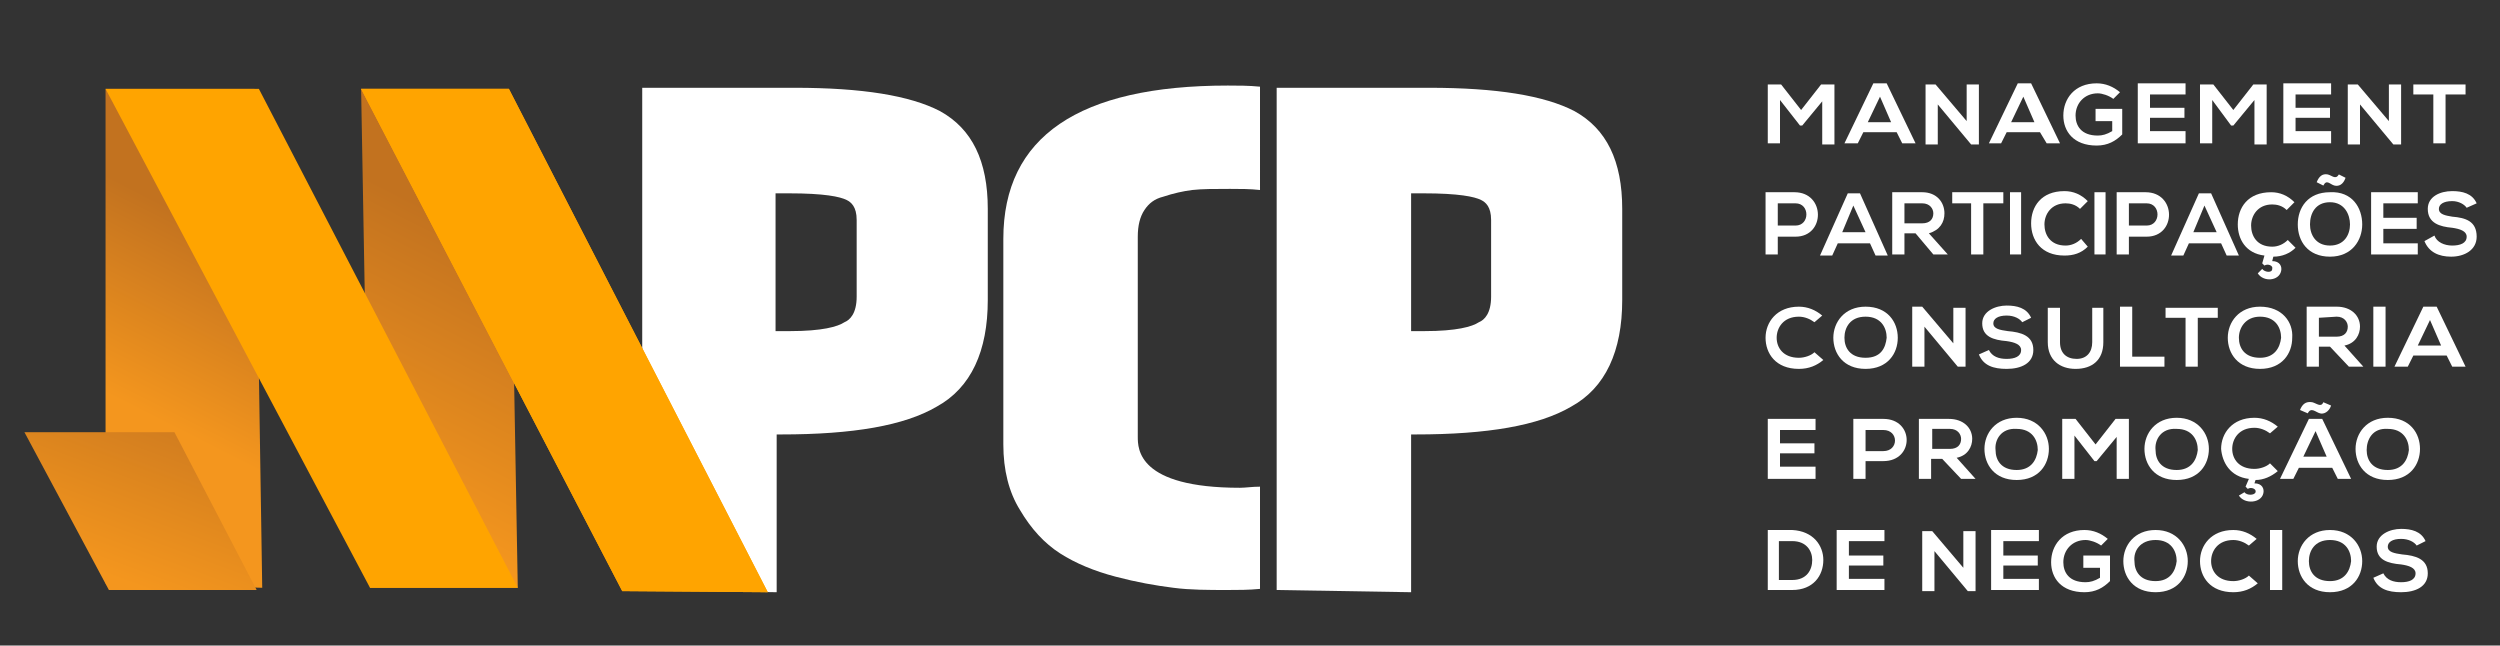 <?xml version="1.0" encoding="utf-8"?>
<!-- Generator: Adobe Illustrator 26.3.1, SVG Export Plug-In . SVG Version: 6.00 Build 0)  -->
<svg version="1.1" id="Camada_1" xmlns="http://www.w3.org/2000/svg" xmlns:xlink="http://www.w3.org/1999/xlink" x="0px" y="0px"
	 viewBox="0 0 225 58.1" style="enable-background:new 0 0 225 58.1;" xml:space="preserve">
<rect x="0" y="0" width="225" height="58.1" fill="#333333" stroke="none"/>
<style type="text/css">
	.st0{fill:#FFFFFF;}
	.st1{fill:url(#SVGID_1_);}
	.st2{fill:url(#SVGID_00000160891200376872195190000002735946888241096124_);}
	.st3{fill:#FFA400;}
	.st4{fill:url(#SVGID_00000177476797302880030050000000796406136534892434_);}
</style>
<g>
	<g>
		<g>
			<path class="st0" d="M84.6,10c-2.7-1.4-7-2.1-13.1-2.1H57.8v45.2l12.1,0.2V39.1h0.4c6.5,0,11.1-0.8,14-2.5c3.1-1.7,4.6-5,4.6-9.6
				v-8.2C88.9,14.5,87.5,11.6,84.6,10z M69.9,17.4H71c3.2,0,4.6,0.3,5.2,0.6c0.4,0.2,0.9,0.6,0.9,1.8v6.9c0,1.5-0.6,2.1-1.1,2.3
				c-0.6,0.4-2,0.8-4.9,0.8h-1.3V17.4H69.9z"/>
			<path class="st0" d="M141.7,10c-2.7-1.4-7-2.1-13.1-2.1h-13.7v45.2l12.1,0.2V39.1h0.4c6.5,0,11.1-0.8,14-2.5
				c3.1-1.7,4.6-5,4.6-9.6v-8.2C146,14.5,144.6,11.6,141.7,10z M127,17.4h1.1c3.2,0,4.6,0.3,5.2,0.6c0.4,0.2,0.9,0.6,0.9,1.8v6.9
				c0,1.5-0.6,2.1-1.1,2.3c-0.6,0.4-2,0.8-4.9,0.8H127V17.4z"/>
			<path class="st0" d="M113.4,43.8c-0.7,0-1.3,0.1-1.8,0.1c-9.2,0-9.2-3.5-9.2-4.6v-18c0-1,0.2-1.8,0.6-2.4s0.9-1,1.7-1.2
				c0.9-0.3,1.8-0.5,2.6-0.6c0.9-0.1,2-0.1,3.4-0.1c0.9,0,1.8,0,2.7,0.1V7.8c-1-0.1-2-0.1-2.9-0.1c-13.4,0-20.2,4.6-20.2,13.8V40
				c0,2.3,0.5,4.3,1.5,5.9c1,1.7,2.2,3,3.6,3.9s3.1,1.6,5,2.1s3.6,0.8,5.2,1c1.5,0.2,3.2,0.2,4.9,0.2c0.9,0,1.9,0,2.9-0.1
				L113.4,43.8L113.4,43.8z"/>
		</g>
		<g>
			
				<linearGradient id="SVGID_1_" gradientUnits="userSpaceOnUse" x1="21.43" y1="-6.096" x2="50.613" y2="51.313" gradientTransform="matrix(1 0 0 -1 0 60)">
				<stop  offset="0.372" style="stop-color:#F4961E"/>
				<stop  offset="0.776" style="stop-color:#C2721F"/>
			</linearGradient>
			<polygon class="st1" points="32.5,8 45.8,8 46.6,52.9 33.3,52.9 			"/>
			
				<linearGradient id="SVGID_00000174579185402924681270000018132559492825545383_" gradientUnits="userSpaceOnUse" x1="-1.625" y1="-6.205" x2="27.621" y2="51.329" gradientTransform="matrix(1 0 0 -1 0 60)">
				<stop  offset="0.503" style="stop-color:#F4961E"/>
				<stop  offset="0.776" style="stop-color:#C2721F"/>
			</linearGradient>
			<polygon style="fill:url(#SVGID_00000174579185402924681270000018132559492825545383_);" points="9.5,8 22.9,8 23.6,52.9 
				9.5,52.5 			"/>
			<g>
				<polygon class="st3" points="69.1,53.3 56,53.2 32.5,8 45.8,8 				"/>
				<polygon class="st3" points="69.1,53.3 56,53.2 32.5,8 45.8,8 				"/>
			</g>
			<polygon class="st3" points="46.6,52.9 33.3,52.9 9.5,8 23.3,8 			"/>
			
				<linearGradient id="SVGID_00000136379498651046549100000011799611850695683998_" gradientUnits="userSpaceOnUse" x1="7.235" y1="-0.666" x2="23.727" y2="44.002" gradientTransform="matrix(1 0 0 -1 0 60)">
				<stop  offset="0.192" style="stop-color:#F4961E"/>
				<stop  offset="0.627" style="stop-color:#C2721F"/>
			</linearGradient>
			<polygon style="fill:url(#SVGID_00000136379498651046549100000011799611850695683998_);" points="23.1,53.1 9.8,53.1 2.2,38.9 
				15.7,38.9 			"/>
		</g>
	</g>
	<g>
		<g>
			<path class="st0" d="M164.1,9l-1.9,2.3H162L160.2,9v3.9h-1.1V7.6h1.2l1.8,2.3l1.8-2.3h1.2V13H164V9H164.1z"/>
			<path class="st0" d="M170.7,11.9h-3l-0.5,1H166l2.6-5.4h1.2l2.6,5.4h-1.2L170.7,11.9z M169.2,8.7l-1.1,2.3h2.1L169.2,8.7z"/>
			<path class="st0" d="M177,7.6h1.1V13h-0.7l0,0l-3-3.6V13h-1.1V7.6h0.9l2.8,3.3V7.6z"/>
			<path class="st0" d="M183.6,11.9h-3l-0.5,1H179l2.6-5.4h1.2l2.6,5.4h-1.2L183.6,11.9z M182.1,8.7L181,11h2.1L182.1,8.7z"/>
			<path class="st0" d="M190.2,8.9c-0.4-0.3-1-0.5-1.4-0.5c-1.2,0-2,0.9-2,2c0,0.9,0.5,1.8,2,1.8c0.4,0,0.8-0.1,1.3-0.4v-0.9h-1.5
				V9.8h2.4v2.3c-0.6,0.6-1.3,1-2.3,1c-2.1,0-3-1.3-3-2.7c0-1.5,1-2.9,3-2.9c0.8,0,1.5,0.3,2.1,0.8L190.2,8.9z"/>
			<path class="st0" d="M196.7,12.9h-4.3c0-1.8,0-3.6,0-5.4h4.3v1h-3.2v1.2h3.1v0.9h-3.1v1.2h3.2V12.9z"/>
			<path class="st0" d="M202.9,9l-1.9,2.3h-0.2L199.1,9v3.9H198V7.6h1.2l1.8,2.3l1.8-2.3h1.2V13h-1.1V9z"/>
			<path class="st0" d="M209.8,12.9h-4.3c0-1.8,0-3.6,0-5.4h4.3v1h-3.2v1.2h3.1v0.9h-3.1v1.2h3.2V12.9z"/>
			<path class="st0" d="M215,7.6h1.1V13h-0.7l0,0l-3-3.6V13h-1.1V7.6h0.9l2.8,3.3V7.6z"/>
			<path class="st0" d="M219,8.5h-1.8V7.6c1.6,0,3,0,4.7,0v0.9h-1.8v4.4H219V8.5z"/>
			<path class="st0" d="M164.1,32.4c-0.6,0.5-1.3,0.8-2.2,0.8c-2.1,0-3-1.4-3-2.8s1-2.8,3-2.8c0.8,0,1.5,0.3,2.1,0.8l-0.7,0.6
				c-0.4-0.3-0.9-0.5-1.4-0.5c-1.4,0-2,1-2,1.9s0.6,1.8,2,1.8c0.5,0,1.1-0.2,1.4-0.5L164.1,32.4z"/>
			<path class="st0" d="M170.8,30.4c0,1.4-0.9,2.8-2.9,2.8s-2.9-1.4-2.9-2.8s1-2.8,2.9-2.8C169.9,27.6,170.8,29,170.8,30.4z
				 M166,30.4c0,0.9,0.5,1.8,1.9,1.8s1.8-0.9,1.9-1.8c0-0.9-0.5-1.9-1.9-1.9S166,29.5,166,30.4z"/>
			<path class="st0" d="M175.8,27.7h1.1V33h-0.7l0,0l-3-3.6V33h-1.1v-5.4h0.9l2.8,3.3V27.7z"/>
			<path class="st0" d="M182,29c-0.2-0.3-0.7-0.6-1.4-0.6c-0.8,0-1.2,0.3-1.2,0.7c0,0.5,0.6,0.6,1.3,0.7c1.2,0.1,2.3,0.4,2.3,1.7
				c0,1.2-1.1,1.7-2.4,1.7c-1.2,0-2.1-0.3-2.5-1.3l0.9-0.4c0.3,0.6,0.9,0.8,1.6,0.8c0.7,0,1.3-0.2,1.3-0.8c0-0.5-0.6-0.7-1.3-0.8
				c-1.2-0.1-2.2-0.4-2.2-1.6c0-1.1,1.2-1.6,2.2-1.6c0.9,0,1.8,0.2,2.2,1.1L182,29z"/>
			<path class="st0" d="M189.3,27.7v3.1c0,1.6-1,2.4-2.5,2.4c-1.4,0-2.5-0.8-2.5-2.4v-3.1h1.1v3.1c0,1,0.6,1.5,1.5,1.5
				s1.4-0.6,1.4-1.5v-3.1C188.3,27.7,189.3,27.7,189.3,27.7z"/>
			<path class="st0" d="M191.9,27.7v4.4h2.9V33h-4v-5.4h1.1V27.7z"/>
			<path class="st0" d="M196.7,28.6h-1.8v-0.9c1.6,0,3,0,4.7,0v0.9h-1.8V33h-1.1L196.7,28.6L196.7,28.6z"/>
			<path class="st0" d="M206.3,30.4c0,1.4-0.9,2.8-2.9,2.8s-2.9-1.4-2.9-2.8s1-2.8,2.9-2.8C205.4,27.6,206.4,29,206.3,30.4z
				 M201.5,30.4c0,0.9,0.5,1.8,1.9,1.8c1.3,0,1.8-0.9,1.9-1.8c0-0.9-0.5-1.9-1.9-1.9C202.1,28.5,201.5,29.5,201.5,30.4z"/>
			<path class="st0" d="M212.7,33h-1.3l-1.7-1.8h-1V33h-1.1v-5.4c0.9,0,1.8,0,2.7,0c1.3,0,2.1,0.8,2.1,1.8c0,0.7-0.4,1.5-1.4,1.7
				L212.7,33L212.7,33z M208.7,28.6v1.7h1.6c0.7,0,1-0.4,1-0.9c0-0.4-0.3-0.9-1-0.9L208.7,28.6L208.7,28.6z"/>
			<path class="st0" d="M213.6,33v-5.4h1.1V33H213.6z"/>
			<path class="st0" d="M220.2,32h-3l-0.5,1h-1.2l2.6-5.4h1.2l2.6,5.4h-1.2L220.2,32z M218.7,28.8l-1.1,2.3h2.1L218.7,28.8z"/>
			<path class="st0" d="M163.4,43.1h-4.3c0-1.8,0-3.6,0-5.4h4.3v1h-3.2v1.2h3.1v0.9h-3.1V42h3.2V43.1z"/>
			<path class="st0" d="M169.5,41.5h-1.6v1.6h-1.1v-5.4c0.9,0,1.8,0,2.7,0C172.3,37.7,172.3,41.5,169.5,41.5z M167.9,40.6h1.6
				c1.4,0,1.4-1.9,0-1.9h-1.6V40.6z"/>
			<path class="st0" d="M177.8,43.1h-1.3l-1.7-1.8h-1v1.8h-1.1v-5.4c0.9,0,1.8,0,2.7,0c1.3,0,2.1,0.8,2.1,1.8c0,0.7-0.4,1.5-1.4,1.7
				L177.8,43.1L177.8,43.1z M173.9,38.7v1.7h1.6c0.7,0,1-0.4,1-0.9c0-0.4-0.3-0.9-1-0.9h-1.6V38.7z"/>
			<path class="st0" d="M184.4,40.4c0,1.4-0.9,2.8-2.9,2.8s-2.9-1.4-2.9-2.8c0-1.4,1-2.8,2.9-2.8C183.4,37.6,184.4,39,184.4,40.4z
				 M179.6,40.5c0,0.9,0.5,1.8,1.9,1.8c1.3,0,1.8-0.9,1.9-1.8c0-0.9-0.5-1.9-1.9-1.9C180.1,38.5,179.5,39.6,179.6,40.5z"/>
			<path class="st0" d="M190.6,39.2l-1.9,2.3h-0.2l-1.8-2.3v3.9h-1.1v-5.4h1.2l1.8,2.3l1.8-2.3h1.2v5.4h-1.1v-3.9H190.6z"/>
			<path class="st0" d="M198.8,40.4c0,1.4-0.9,2.8-2.9,2.8s-2.9-1.4-2.9-2.8c0-1.4,1-2.8,2.9-2.8C197.8,37.6,198.8,39,198.8,40.4z
				 M194,40.5c0,0.9,0.5,1.8,1.9,1.8c1.3,0,1.8-0.9,1.9-1.8c0-0.9-0.5-1.9-1.9-1.9C194.5,38.5,193.9,39.6,194,40.5z"/>
			<path class="st0" d="M202,44.3c0.2,0.3,0.9,0.3,1,0s-0.4-0.5-0.7-0.3l-0.2-0.2l0.3-0.7c-1.7-0.2-2.4-1.5-2.5-2.7
				c0-1.4,1-2.8,3-2.8c0.8,0,1.5,0.3,2.1,0.8l-0.7,0.6c-0.4-0.3-0.9-0.5-1.4-0.5c-1.4,0-2,1-2,1.9s0.6,1.8,2,1.8
				c0.5,0,1.1-0.2,1.4-0.5l0.7,0.7c-0.6,0.5-1.3,0.8-2,0.8l-0.1,0.3c0.7,0,0.9,0.5,0.8,0.9c-0.2,0.9-1.7,1-2.2,0.2L202,44.3z"/>
			<path class="st0" d="M209.9,42.1h-3l-0.5,1h-1.2l2.6-5.4h1.2l2.6,5.4h-1.2L209.9,42.1z M207,36.9c0.2-0.5,0.5-0.8,1.1-0.7
				c0.4,0.1,0.8,0.5,1,0l0.7,0.3c-0.2,0.6-0.7,0.8-1,0.7c-0.4-0.1-0.8-0.6-1.1,0L207,36.9z M208.4,38.8l-1.1,2.3h2.1L208.4,38.8z"/>
			<path class="st0" d="M217.8,40.4c0,1.4-0.9,2.8-2.9,2.8s-2.9-1.4-2.9-2.8c0-1.4,1-2.8,2.9-2.8C216.9,37.6,217.8,39,217.8,40.4z
				 M213,40.5c0,0.9,0.5,1.8,1.9,1.8c1.3,0,1.8-0.9,1.9-1.8c0-0.9-0.5-1.9-1.9-1.9C213.5,38.5,213,39.6,213,40.5z"/>
			<path class="st0" d="M164.1,50.4c0,1.4-0.9,2.7-2.8,2.7c-0.7,0-1.5,0-2.2,0v-5.4c0.7,0,1.5,0,2.2,0
				C163.2,47.8,164.1,49.1,164.1,50.4z M160.1,52.2h1.2c1.3,0,1.8-0.9,1.8-1.8c0-0.8-0.5-1.7-1.8-1.7h-1.2V52.2z"/>
			<path class="st0" d="M169.6,53.1h-4.3c0-1.8,0-3.6,0-5.4h4.3v1h-3.2V50h3.1v0.9h-3.1v1.2h3.2V53.1z"/>
			<path class="st0" d="M176.7,47.8h1.1v5.4h-0.7l0,0l-3-3.6v3.6H173v-5.4h0.9l2.8,3.3V47.8z"/>
			<path class="st0" d="M183.5,53.1h-4.3c0-1.8,0-3.6,0-5.4h4.3v1h-3.2V50h3.1v0.9h-3.1v1.2h3.2V53.1z"/>
			<path class="st0" d="M189.1,49.1c-0.4-0.3-1-0.5-1.4-0.5c-1.2,0-2,0.9-2,2c0,0.9,0.5,1.8,2,1.8c0.4,0,0.8-0.1,1.3-0.4v-0.9h-1.5
				V50h2.4v2.3c-0.6,0.6-1.3,1-2.3,1c-2.1,0-3-1.3-3-2.7c0-1.5,1-2.9,3-2.9c0.8,0,1.5,0.3,2.1,0.8L189.1,49.1z"/>
			<path class="st0" d="M196.9,50.5c0,1.4-0.9,2.8-2.9,2.8s-2.9-1.4-2.9-2.8c0-1.4,1-2.8,2.9-2.8S196.9,49.1,196.9,50.5z
				 M192.1,50.5c0,0.9,0.5,1.8,1.9,1.8c1.3,0,1.8-0.9,1.9-1.8c0-0.9-0.5-1.9-1.9-1.9S192,49.6,192.1,50.5z"/>
			<path class="st0" d="M203.2,52.5c-0.6,0.5-1.3,0.8-2.2,0.8c-2.1,0-3-1.4-3-2.8c0-1.4,1-2.8,3-2.8c0.8,0,1.5,0.3,2.1,0.8l-0.7,0.6
				c-0.4-0.3-0.9-0.5-1.4-0.5c-1.4,0-2,1-2,1.9s0.6,1.8,2,1.8c0.5,0,1.1-0.2,1.4-0.5L203.2,52.5z"/>
			<path class="st0" d="M204.3,53.1v-5.4h1.1v5.4H204.3z"/>
			<path class="st0" d="M212.6,50.5c0,1.4-0.9,2.8-2.9,2.8s-2.9-1.4-2.9-2.8c0-1.4,1-2.8,2.9-2.8S212.6,49.1,212.6,50.5z
				 M207.8,50.5c0,0.9,0.5,1.8,1.9,1.8c1.3,0,1.8-0.9,1.9-1.8c0-0.9-0.5-1.9-1.9-1.9S207.8,49.6,207.8,50.5z"/>
			<path class="st0" d="M217.5,49.1c-0.2-0.3-0.7-0.6-1.4-0.6c-0.8,0-1.2,0.3-1.2,0.7c0,0.5,0.6,0.6,1.3,0.7
				c1.2,0.1,2.3,0.4,2.3,1.7c0,1.2-1.1,1.7-2.4,1.7c-1.2,0-2.1-0.3-2.5-1.3l0.9-0.4c0.3,0.6,0.9,0.8,1.6,0.8c0.7,0,1.3-0.2,1.3-0.8
				c0-0.5-0.6-0.7-1.3-0.8c-1.2-0.1-2.2-0.4-2.2-1.6c0-1.1,1.2-1.6,2.2-1.6c0.9,0,1.8,0.2,2.2,1.1L217.5,49.1z"/>
		</g>
		<g>
			<path class="st0" d="M161.6,21.3H160v1.6h-1.1v-5.6c0.9,0,1.8,0,2.6,0C164.3,17.3,164.3,21.3,161.6,21.3z M160,20.3h1.6
				c1.3,0,1.3-2,0-2H160V20.3z"/>
			<path class="st0" d="M168.3,21.9h-2.9l-0.5,1.1h-1.1l2.5-5.6h1.1l2.5,5.6h-1.1L168.3,21.9z M166.8,18.5l-1,2.4h2.1L166.8,18.5z"
				/>
			<path class="st0" d="M175.3,22.9H174l-1.6-1.9h-1v1.9h-1.1v-5.6c0.9,0,1.8,0,2.7,0c1.3,0,2,0.9,2,1.9c0,0.8-0.4,1.5-1.4,1.8
				L175.3,22.9L175.3,22.9z M171.4,18.3v1.8h1.6c0.7,0,1-0.4,1-0.9c0-0.4-0.3-0.9-1-0.9H171.4z"/>
			<path class="st0" d="M177.5,18.3h-1.8v-1c1.6,0,3,0,4.6,0v1h-1.8v4.6h-1.1v-4.6H177.5z"/>
			<path class="st0" d="M180.9,22.9v-5.6h1v5.6H180.9z"/>
			<path class="st0" d="M187.9,22.2c-0.6,0.6-1.3,0.8-2.1,0.8c-2.1,0-3-1.4-3-2.9s0.9-2.9,3-2.9c0.8,0,1.5,0.3,2.1,0.9l-0.7,0.7
				c-0.4-0.4-0.9-0.5-1.3-0.5c-1.3,0-1.9,1-1.9,1.9s0.5,1.9,1.9,1.9c0.5,0,1-0.2,1.4-0.6L187.9,22.2z"/>
			<path class="st0" d="M188.5,22.9v-5.6h1v5.6H188.5z"/>
			<path class="st0" d="M193.2,21.3h-1.6v1.6h-1.1v-5.6c0.9,0,1.8,0,2.6,0C195.9,17.3,195.9,21.3,193.2,21.3z M191.6,20.3h1.6
				c1.3,0,1.3-2,0-2h-1.6V20.3z"/>
			<path class="st0" d="M199.9,21.9H197l-0.5,1.1h-1.1l2.5-5.6h1.1l2.5,5.6h-1.1L199.9,21.9z M198.4,18.5l-1,2.4h2.1L198.4,18.5z"/>
			<path class="st0" d="M203.6,24.2c0.2,0.3,0.9,0.4,0.9,0c0.1-0.3-0.4-0.5-0.7-0.3l-0.2-0.2l0.2-0.7c-1.7-0.2-2.4-1.5-2.4-2.8
				c0-1.5,0.9-2.9,3-2.9c0.8,0,1.5,0.3,2.1,0.9l-0.7,0.7c-0.4-0.4-0.9-0.5-1.3-0.5c-1.3,0-1.9,1-1.9,1.9s0.5,1.9,1.9,1.9
				c0.5,0,1-0.2,1.4-0.6l0.7,0.7c-0.5,0.5-1.2,0.8-2,0.8l-0.1,0.4c0.7,0,0.9,0.5,0.8,0.9c-0.2,0.9-1.6,1-2.1,0.2L203.6,24.2z"/>
			<path class="st0" d="M212.6,20.2c0,1.4-0.9,2.9-2.9,2.9s-2.9-1.4-2.9-2.9s0.9-2.9,2.9-2.9C211.7,17.2,212.6,18.7,212.6,20.2z
				 M207.9,20.2c0,0.9,0.5,1.9,1.8,1.9s1.8-1,1.8-1.9s-0.5-2-1.8-2S207.9,19.2,207.9,20.2z M208.5,16.4c0.2-0.5,0.5-0.8,1-0.7
				c0.4,0.1,0.7,0.5,1,0l0.6,0.3c-0.2,0.6-0.6,0.8-1,0.7c-0.4-0.1-0.7-0.6-1,0L208.5,16.4z"/>
			<path class="st0" d="M217.6,22.9h-4.2c0-1.9,0-3.7,0-5.6h4.2v1h-3.1v1.3h3v1h-3v1.3h3.1V22.9z"/>
			<path class="st0" d="M222,18.7c-0.2-0.3-0.7-0.6-1.3-0.6c-0.8,0-1.2,0.3-1.2,0.7c0,0.5,0.6,0.6,1.2,0.7c1.2,0.1,2.2,0.4,2.2,1.8
				c0,1.2-1.1,1.8-2.3,1.8c-1.1,0-2-0.4-2.4-1.4l0.9-0.5c0.2,0.6,0.9,0.9,1.6,0.9c0.7,0,1.3-0.2,1.3-0.8c0-0.5-0.6-0.7-1.3-0.8
				c-1.1-0.1-2.2-0.4-2.2-1.7c0-1.1,1.1-1.6,2.2-1.6c0.9,0,1.8,0.2,2.2,1.1L222,18.7z"/>
		</g>
	</g>
</g>
</svg>
